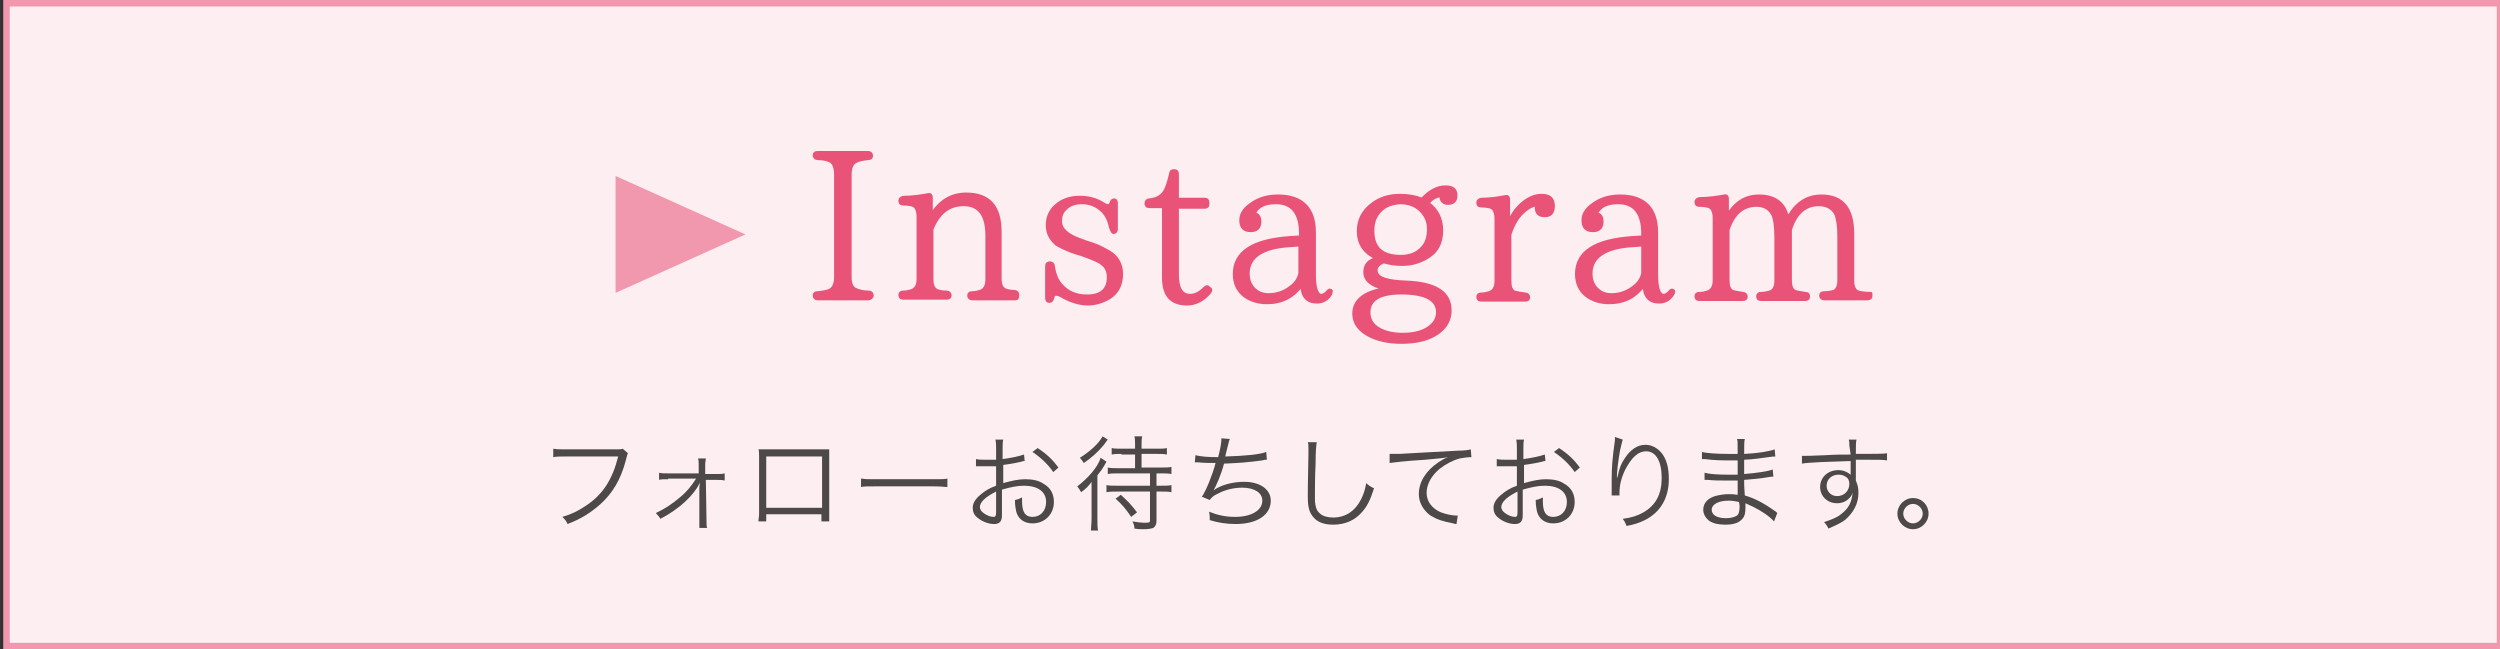 <?xml version="1.0" encoding="utf-8"?>
<svg version="1.1" xmlns="http://www.w3.org/2000/svg" xmlns:xlink="http://www.w3.org/1999/xlink" x="0px"
	 y="0px" width="385px" height="100px" viewBox="0 0 385 100" style="enable-background:new 0 0 385 100;" xml:space="preserve">
<rect x="0" y="0" width="385" height="100" fill="#333333" stroke="none"/>
<style type="text/css">
	.st0{fill:#FDEEF1;}
	.st1{fill:#F298AE;}
	.st2{fill:#4C4948;}
	.st3{fill:#E95377;stroke:#E95377;stroke-width:0.5;stroke-linecap:round;stroke-linejoin:round;stroke-miterlimit:10;}
</style>
<g>
	<rect x="1" y="0.5" class="st0" width="384" height="99"/>
	<path class="st1" d="M384.5,1v98H1.5V1H384.5 M385.5,0H0.5v100h385V0L385.5,0z"/>
</g>
<path class="st2" d="M96.7,69.8c-0.1,0.2-0.1,0.2-0.3,1c-0.8,3.1-2.1,5.2-4,6.9c-1.5,1.3-2.9,2.2-5,3c-0.2-0.5-0.4-0.7-0.8-1.1
	c1.4-0.4,2.4-0.9,3.6-1.7c2.6-1.7,4.1-4,5-7.6H87c-0.8,0-1.3,0-1.8,0.1v-1.3c0.6,0.1,0.9,0.1,1.8,0.1h7.9c0.6,0,0.8,0,1-0.1
	L96.7,69.8z"/>
<path class="st2" d="M102.9,73.8c-0.7,0-1.1,0-1.4,0.1v-1.1c0.4,0.1,0.7,0.1,1.4,0.1h4.7l0-1.1c0-0.6,0-0.8-0.1-1.2h1.2
	c0,0.3-0.1,0.5-0.1,0.9v0.3l0,1.2h1.6c0.8,0,1,0,1.4-0.1v1.1c-0.4-0.1-0.8-0.1-1.4-0.1h-1.5l0.1,6.2c0,0.7,0,0.9,0.1,1.2h-1.2
	c0-0.4,0-0.6,0-1.2V80l0-4.8c0,0,0-0.4,0.1-0.9c0,0,0,0-0.1,0.2c-0.9,1.8-3.1,3.9-6,5.4c-0.2-0.4-0.4-0.5-0.7-0.9
	c1.3-0.6,2.4-1.3,3.7-2.4c1.1-0.9,1.8-1.8,2.5-2.9H102.9z"/>
<path class="st2" d="M118,79.2v1.1h-1.2c0-0.4,0.1-0.7,0.1-1.2v-8.7c0-0.7,0-0.9-0.1-1.2c0.3,0,0.6,0,1.2,0h8.5c0.7,0,0.9,0,1.2,0
	c0,0.4,0,0.6,0,1.2v8.7c0,0.5,0,0.9,0,1.2h-1.2v-1.1H118z M126.6,70.3H118v7.9h8.6V70.3z"/>
<path class="st2" d="M132.7,73.7c0.5,0.1,0.9,0.1,2,0.1h9.3c1.2,0,1.4,0,1.9-0.1V75c-0.5,0-0.9-0.1-2-0.1h-9.3c-1.2,0-1.5,0-2,0.1
	V73.7z"/>
<path class="st2" d="M157.8,71c-0.2,0-0.3,0-0.5,0.1c-1.3,0.3-2.1,0.4-2.8,0.5v2.8c1.4-0.4,2.4-0.6,3.4-0.6c1.1,0,2.1,0.2,2.8,0.7
	c1.1,0.6,1.6,1.6,1.6,2.8c0,1.9-1.4,3.3-3.3,3.3c-1.3,0-2.2-0.7-2.5-1.8c-0.1-0.5-0.2-1-0.2-1.8c0.5-0.1,0.7-0.2,1.1-0.4
	c0,0.3,0,0.4,0,0.6c0,1.7,0.5,2.4,1.6,2.4c1.2,0,2.1-0.9,2.1-2.3c0-1.6-1.3-2.5-3.4-2.5c-1,0-2,0.2-3.4,0.6v4c0,0.9-0.4,1.3-1.2,1.3
	c-0.9,0-1.9-0.4-2.6-1c-0.5-0.4-0.7-0.9-0.7-1.5c0-0.7,0.4-1.4,1.3-2.1c0.6-0.5,1.2-0.9,2.3-1.3v-3c-0.1,0-0.1,0-0.6,0
	c-0.3,0-0.6,0-1,0c-0.2,0-0.7,0-0.8,0c-0.2,0-0.3,0-0.4,0c-0.1,0-0.2,0-0.3,0v-1.1c0.5,0.1,0.9,0.1,1.6,0.1c0.4,0,1.1,0,1.5,0v-1.6
	c0-0.6,0-1-0.1-1.5h1.2c-0.1,0.4-0.1,0.8-0.1,1.5v1.5c1.4-0.2,2.4-0.4,3.3-0.7L157.8,71z M153.4,75.7c-1.6,0.8-2.5,1.6-2.5,2.4
	c0,0.3,0.2,0.7,0.7,1c0.4,0.3,1,0.5,1.4,0.5c0.3,0,0.4-0.1,0.4-0.8V75.7z M162.2,72.7c-0.8-1.2-2-2.3-3.2-3.1l0.8-0.6
	c1.5,1,2.3,1.8,3.2,3L162.2,72.7z"/>
<path class="st2" d="M168.1,76c0-0.7,0-1.1,0-1.8c-0.5,0.7-0.8,1-1.6,1.6c-0.3-0.5-0.3-0.5-0.6-0.9c1.6-1.2,3.2-3,3.6-4.4l0.9,0.6
	c-0.1,0.2-0.2,0.3-0.4,0.7c-0.3,0.5-0.3,0.5-1,1.4v6.6c0,0.8,0,1.5,0.1,1.9H168c0-0.4,0.1-1.1,0.1-1.9V76z M170.6,67.7
	c-0.1,0.1-0.1,0.1-0.6,0.8c-0.9,1.1-1.9,2-3.1,2.8c-0.2-0.3-0.4-0.6-0.6-0.8c1.6-1,2.9-2.2,3.5-3.3L170.6,67.7z M172.7,69.9
	c-0.6,0-1,0-1.5,0.1V69c0.4,0.1,0.8,0.1,1.5,0.1h2.1v-0.6c0-0.5,0-0.9-0.1-1.3h1.2c-0.1,0.4-0.1,0.8-0.1,1.3v0.6h2.4
	c0.7,0,1.1,0,1.5-0.1V70c-0.5-0.1-0.9-0.1-1.5-0.1h-2.4v2.1h3c0.7,0,1.2,0,1.6-0.1V73c-0.5-0.1-0.9-0.1-1.6-0.1h-0.7v1.9h0.7
	c0.7,0,1.2,0,1.6-0.1v1.1c-0.4-0.1-0.9-0.1-1.6-0.1h-0.7v4.5c0,0.6-0.2,0.9-0.5,1.1c-0.3,0.1-0.8,0.2-1.4,0.2c-0.4,0-0.9,0-1.5-0.1
	c0-0.4-0.1-0.7-0.3-1.1c0.6,0.1,1.4,0.2,1.7,0.2c0.9,0,1,0,1-0.4v-4.4h-5.1c-0.6,0-1.1,0-1.6,0.1v-1.1c0.4,0.1,0.9,0.1,1.6,0.1h5.1
	v-1.9h-5c-0.6,0-1.1,0-1.5,0.1V72c0.4,0.1,0.9,0.1,1.5,0.1h2.7v-2.1H172.7z M174.2,79.6c-0.8-1.2-1.4-1.9-2.4-2.8l0.8-0.6
	c1,0.9,1.6,1.5,2.5,2.7L174.2,79.6z"/>
<path class="st2" d="M184.1,70.1c0.8,0.2,1.8,0.3,3.5,0.3c0.3-1.2,0.5-2.1,0.5-2.9l1.3,0.1c-0.1,0.2-0.1,0.2-0.3,1
	c-0.2,0.9-0.3,1.1-0.4,1.7c3.1-0.1,5.3-0.3,6.3-0.7l0.1,1.2c-0.3,0-0.4,0-0.7,0.1c-2.2,0.3-3.5,0.4-5.9,0.5
	c-0.4,1.6-1.2,3.4-1.6,4.1l0,0c1.1-0.8,2.9-1.3,4.7-1.3c2.5,0,4.1,1.2,4.1,2.9c0,2.2-2.1,3.6-5.4,3.6c-1.4,0-2.7-0.2-4-0.6
	c0-0.1,0-0.2,0-0.3c0-0.1,0-0.1,0-0.1c0-0.1,0-0.4-0.1-0.9c1.2,0.5,2.5,0.8,4,0.8c2.5,0,4.2-1,4.2-2.5c0-1.2-1.2-2-3.1-2
	c-1.2,0-2.6,0.3-3.7,0.9c-0.7,0.3-1,0.6-1.3,1l-1.2-0.5c0.7-1.1,1.6-3.3,2.1-5.2c-1,0-1.7,0-2.7-0.1c-0.2,0-0.4,0-0.4,0
	c0,0-0.1,0-0.1,0L184.1,70.1z"/>
<path class="st2" d="M202.8,68c-0.1,0.5-0.2,1.4-0.2,3.4c-0.1,1.9-0.1,4.1-0.1,4.8c0,0.2,0,0.6,0,1c0.1,1,0.3,1.5,0.8,1.9
	c0.4,0.4,1.2,0.6,2,0.6c1.9,0,3.4-1,4.3-2.8c0.4-0.8,0.6-1.4,0.8-2.5c0.4,0.4,0.6,0.5,1.2,0.8c-0.6,1.9-1.1,2.8-1.8,3.6
	c-1.1,1.3-2.6,2-4.5,2c-1.4,0-2.4-0.4-3-1.1c-0.7-0.8-0.9-1.6-0.9-3.3c0-1.1,0-1.5,0.1-6.5c0-0.5,0-0.8,0-1c0-0.3,0-0.5-0.1-0.8
	H202.8z"/>
<path class="st2" d="M214,69.9c0.3,0,0.5,0,0.6,0c0.2,0,0.4,0,0.9,0c1.9-0.1,7-0.4,9.1-0.5c0.9,0,1.6-0.1,1.9-0.2l0.1,1.2
	c-0.6,0-1.2,0.1-1.8,0.2c-1.1,0.3-2.2,0.9-3.1,1.6c-1.3,1.1-2,2.4-2,3.7c0,1.3,0.8,2.4,2.2,3c0.8,0.3,1.8,0.5,2.4,0.5
	c0,0,0.1,0,0.2,0l-0.2,1.3c-0.2,0-0.2,0-0.5-0.1c-1.6-0.3-2.5-0.6-3.5-1.2c-1.1-0.8-1.8-2-1.8-3.3c0-1.9,1.1-3.6,3-4.9
	c0.5-0.3,0.9-0.6,1.5-0.8c-0.9,0.2-1.7,0.2-3.5,0.4c-3.3,0.2-4.7,0.4-5.5,0.5L214,69.9z"/>
<path class="st2" d="M238,71c-0.2,0-0.3,0-0.5,0.1c-1.3,0.3-2.1,0.4-2.8,0.5v2.8c1.4-0.4,2.4-0.6,3.4-0.6c1.1,0,2.1,0.2,2.8,0.7
	c1.1,0.6,1.6,1.6,1.6,2.8c0,1.9-1.4,3.3-3.3,3.3c-1.3,0-2.2-0.7-2.5-1.8c-0.1-0.5-0.2-1-0.2-1.8c0.5-0.1,0.7-0.2,1.1-0.4
	c0,0.3,0,0.4,0,0.6c0,1.7,0.5,2.4,1.6,2.4c1.2,0,2.1-0.9,2.1-2.3c0-1.6-1.3-2.5-3.4-2.5c-1,0-2,0.2-3.4,0.6v4c0,0.9-0.4,1.3-1.2,1.3
	c-0.9,0-1.9-0.4-2.6-1c-0.5-0.4-0.7-0.9-0.7-1.5c0-0.7,0.4-1.4,1.3-2.1c0.6-0.5,1.2-0.9,2.3-1.3v-3c-0.1,0-0.1,0-0.6,0
	c-0.3,0-0.6,0-1,0c-0.2,0-0.7,0-0.8,0c-0.2,0-0.3,0-0.4,0c-0.1,0-0.2,0-0.3,0v-1.1c0.5,0.1,0.9,0.1,1.6,0.1c0.4,0,1.1,0,1.5,0v-1.6
	c0-0.6,0-1-0.1-1.5h1.2c-0.1,0.4-0.1,0.8-0.1,1.5v1.5c1.4-0.2,2.4-0.4,3.3-0.7L238,71z M233.7,75.7c-1.6,0.8-2.5,1.6-2.5,2.4
	c0,0.3,0.2,0.7,0.7,1c0.4,0.3,1,0.5,1.4,0.5c0.3,0,0.4-0.1,0.4-0.8V75.7z M242.5,72.7c-0.8-1.2-2-2.3-3.2-3.1l0.8-0.6
	c1.5,1,2.3,1.8,3.2,3L242.5,72.7z"/>
<path class="st2" d="M249.9,67.7c-0.1,0.3-0.2,0.8-0.4,1.6c-0.3,1.6-0.5,3.4-0.5,4.2l0.1,0c0-0.1,0-0.1,0.1-0.5
	c0.2-0.9,0.5-1.7,1-2.4c0.9-1.4,2-2.1,3.2-2.1c1,0,1.9,0.5,2.6,1.4c0.7,1,1,2.2,1,3.9c0,2.9-1.3,5.1-3.7,6.3
	c-0.8,0.4-1.7,0.7-2.8,0.9c-0.2-0.5-0.3-0.7-0.6-1.1c1.5-0.2,2.3-0.5,3.2-1c1.9-1.1,2.8-2.8,2.8-5.3c0-2.6-0.9-4.1-2.4-4.1
	c-1.2,0-2.2,0.9-3.2,2.8c-0.6,1.2-0.9,2.4-0.9,3.6c0,0.1,0,0.1,0,0.4l-1.2,0c0-0.1,0-0.1,0-0.2l0-0.3l0-1.7c0-0.1,0-0.3,0-0.4
	c0-1.6,0.1-3.1,0.5-5.9c0-0.2,0-0.3,0-0.5L249.9,67.7z"/>
<path class="st2" d="M273.2,80.3c-0.7-0.8-1.9-1.6-3.3-2.3c-0.3-0.1-0.6-0.3-1.1-0.5c0,0.4,0,0.4,0,0.6c0,0.8-0.1,1.4-0.4,1.7
	c-0.5,0.7-1.4,1-2.7,1c-1.1,0-1.9-0.2-2.5-0.6c-0.5-0.4-0.9-1-0.9-1.7c0-1.1,0.8-1.9,2.2-2.2c0.5-0.1,1-0.2,1.7-0.2
	c0.5,0,0.8,0,1.4,0.1c0,0,0,0,0-0.2c0,0,0-0.1,0-0.2c0-0.1,0-0.5,0-0.9c0-0.2,0-0.5,0-0.9c-0.6,0-1.4,0-1.9,0c-1,0-1.7,0-2.7-0.1
	c-0.2,0-0.3,0-0.4,0c0,0-0.1,0-0.1,0l0-1.1c0.7,0.2,2,0.3,3.7,0.3c0.4,0,1,0,1.4,0l0-2.2c-0.5,0-0.7,0-1.1,0c-1.2,0-2.5,0-3.9-0.2
	c-0.1,0-0.2,0-0.3,0c0,0-0.1,0-0.2,0l0-1.1c0.7,0.2,2.4,0.3,4.1,0.3c0.3,0,0.9,0,1.4,0c0-2,0-2-0.1-2.3h1.2
	c-0.1,0.3-0.1,1.1-0.1,2.3c2.2-0.1,3.9-0.4,4.7-0.7l0.1,1.1c-0.3,0-0.3,0-1.1,0.1c-1.5,0.2-1.9,0.3-3.7,0.4c0,1.3,0,1.3,0,2.2
	c2.2-0.2,3.6-0.4,4.4-0.7l0.1,1.1c-0.2,0-0.4,0-0.9,0.1c-1.1,0.2-2.4,0.3-3.6,0.4c0,0.9,0,0.9,0.1,2.4c1.4,0.4,2.8,1.1,4.5,2.3
	c0.3,0.2,0.3,0.2,0.5,0.4L273.2,80.3z M267.8,77.3c-0.6-0.1-0.9-0.2-1.6-0.2c-1.6,0-2.6,0.6-2.6,1.4c0,0.8,0.8,1.3,2.2,1.3
	c0.8,0,1.5-0.2,1.8-0.5c0.2-0.2,0.3-0.7,0.3-1.4L267.8,77.3z"/>
<path class="st2" d="M284.8,68.6c0-0.4,0-0.6-0.1-0.9h1.2c-0.1,0.5-0.1,0.8-0.1,2v0.2c3,0,4.3,0,4.8-0.1v1.1
	c-0.6-0.1-1.2-0.1-3.1-0.1c-0.2,0-0.4,0-1.7,0V74c0.3,0.7,0.4,1.2,0.4,1.9c0,1.7-0.8,3.1-2.1,4.2c-0.7,0.5-1.4,0.8-2.5,1.3
	c-0.3-0.5-0.4-0.7-0.7-1c1.2-0.4,2-0.7,2.6-1.2c1.2-0.9,1.7-1.9,1.8-3.4c-0.1,0.4-0.2,0.6-0.4,0.8c-0.5,0.6-1.2,0.9-2,0.9
	c-1.5,0-2.6-1.1-2.6-2.5c0-1.5,1.2-2.6,2.8-2.6c0.8,0,1.4,0.3,1.9,0.7c0-0.2,0-0.3,0-0.9c0-0.1,0-0.2,0-0.4c0-0.2,0-0.2,0-0.8
	c-3.2,0.1-6.5,0.2-7.5,0.4l0-1.2c0.3,0,0.4,0,0.6,0c0.5,0,0.5,0,3-0.1c1.5-0.1,2.8-0.1,3.9-0.1L284.8,68.6z M284.2,73.4
	c-0.3-0.2-0.6-0.3-1.1-0.3c-1,0-1.8,0.7-1.8,1.7c0,0.9,0.7,1.6,1.6,1.6c1.1,0,1.9-0.8,1.9-1.9C284.8,74,284.6,73.6,284.2,73.4z"/>
<path class="st2" d="M297,79.1c0,1.3-1.1,2.4-2.4,2.4c-1.3,0-2.4-1.1-2.4-2.4c0-1.3,1.1-2.4,2.4-2.4C296,76.7,297,77.8,297,79.1z
	 M293.1,79.1c0,0.8,0.7,1.5,1.5,1.5s1.5-0.7,1.5-1.5s-0.7-1.5-1.5-1.5S293.1,78.3,293.1,79.1z"/>
<path class="st3" d="M133.7,46h-7.8c-0.3,0-0.5-0.2-0.5-0.5c0-0.3,0.2-0.4,0.5-0.4c0.9-0.1,1.5-0.2,1.9-0.4c0.6-0.3,0.9-1,0.9-2.1
	V26.9c0-1.1-0.3-1.8-0.8-2.1c-0.4-0.2-1.1-0.4-2-0.4c-0.3,0-0.5-0.2-0.5-0.5c0-0.3,0.2-0.4,0.5-0.4h7.8c0.3,0,0.5,0.2,0.5,0.5
	c0,0.3-0.2,0.4-0.5,0.4c-0.8,0.1-1.4,0.2-1.8,0.4c-0.7,0.3-1,1-1,2.1v15.7c0,1.1,0.3,1.8,0.9,2c0.4,0.2,1.1,0.4,2,0.4
	c0.3,0,0.5,0.2,0.5,0.5S134,46,133.7,46z"/>
<path class="st3" d="M156.4,46h-6.7c-0.3,0-0.5-0.2-0.5-0.5c0-0.3,0.2-0.4,0.5-0.4c0.4,0,0.9-0.1,1.2-0.2c0.7-0.2,1.1-0.8,1.1-1.9
	v-6.7c0-3.2-1.2-4.8-3.6-4.8c-2.3,0-3.9,1.3-4.9,3.8v7.7c0,1,0.3,1.6,0.9,1.8c0.3,0.1,0.8,0.2,1.4,0.2c0.3,0,0.5,0.2,0.5,0.5
	c0,0.3-0.2,0.4-0.5,0.4h-6.7c-0.4,0-0.5-0.2-0.5-0.5c0-0.3,0.2-0.4,0.5-0.4c0.5,0,0.9-0.1,1.2-0.2c0.7-0.2,1.1-0.8,1.1-1.8v-9.6
	c0-1-0.3-1.6-0.8-1.8c-0.3-0.1-0.8-0.2-1.5-0.2c-0.4,0-0.5-0.2-0.5-0.5c0-0.3,0.2-0.4,0.5-0.5c1.4,0,2.7-0.2,3.8-0.4
	c0.4-0.1,0.5,0.1,0.5,0.4v2.8c1.3-2.2,3.1-3.3,5.4-3.3c3.5,0,5.2,1.9,5.2,5.8v7.2c0,1,0.3,1.6,0.9,1.8c0.3,0.1,0.8,0.2,1.3,0.2
	c0.3,0,0.5,0.2,0.5,0.4S156.8,46,156.4,46z"/>
<path class="st3" d="M171,34.9c-0.2-1-0.6-1.8-1.2-2.4c-0.9-0.9-2-1.3-3.2-1.3c-1.1,0-1.9,0.3-2.6,1c-0.5,0.5-0.7,1.1-0.7,1.9
	c0,1.2,1.1,2.2,3.2,2.9l0.8,0.3c1.8,0.5,3,1.2,3.8,1.7c1.1,0.8,1.6,1.9,1.6,3.2c0,1.6-0.6,2.8-1.8,3.6c-1,0.6-2.1,1-3.4,1
	c-1.2,0-2.5-0.4-3.8-1.1c-0.4-0.3-0.8-0.4-1.1-0.4c-0.3,0-0.4,0.2-0.5,0.6c-0.1,0.3-0.2,0.5-0.5,0.5c-0.3,0-0.4-0.2-0.4-0.5v-4.9
	c0-0.4,0.2-0.5,0.5-0.5c0.3,0,0.5,0.2,0.5,0.5c0.2,1.3,0.6,2.3,1.3,3c1,1.1,2.3,1.6,3.9,1.6c2.2,0,3.3-1,3.3-2.9
	c0-0.9-0.3-1.6-1-2.1c-0.4-0.4-1.5-0.8-3.1-1.4l-1-0.3c-1.5-0.5-2.4-1-2.9-1.3c-0.9-0.8-1.4-1.7-1.4-2.9c0-1.2,0.4-2.2,1.3-3
	c1-0.9,2.2-1.3,3.7-1.3c1.3,0,2.5,0.3,3.6,1c0.3,0.2,0.5,0.3,0.8,0.3c0.2,0,0.3-0.2,0.4-0.4c0.1-0.3,0.2-0.5,0.5-0.5
	c0.2,0,0.3,0.2,0.3,0.5v4c0,0.3-0.2,0.5-0.4,0.5S171.1,35.2,171,34.9z"/>
<path class="st3" d="M186.3,45c-1,1.2-2.2,1.8-3.5,1.8c-2.4,0-3.6-1.3-3.6-4V31.8h-2.2c-0.4,0-0.5-0.2-0.5-0.5
	c0-0.3,0.2-0.5,0.5-0.5c1.1-0.1,1.8-0.5,2.3-1.2c0.4-0.6,0.7-1.6,1-2.9c0-0.3,0.2-0.4,0.5-0.4c0.4,0,0.5,0.2,0.5,0.5v3.9h4.2
	c0.4,0,0.5,0.2,0.5,0.5v0.2c0,0.4-0.2,0.5-0.5,0.5h-4.2v10.3c0,2.2,0.6,3.3,2,3.3c0.8,0,1.5-0.4,2.2-1.1c0.3-0.3,0.5-0.3,0.7,0
	C186.5,44.5,186.5,44.7,186.3,45z"/>
<path class="st3" d="M204.9,45.3c-0.5,0.8-1.2,1.2-2.1,1.2c-1.5,0-2.3-0.9-2.3-2.7c-1.3,1.9-3.1,2.8-5.4,2.8c-1.4,0-2.6-0.4-3.5-1.1
	c-1-0.8-1.5-1.9-1.5-3.3c0-3.4,2.9-5.2,8.6-5.6l1.6-0.1V36c0-3.2-1.3-4.8-3.8-4.8c-1.7,0-2.8,0.5-3.4,1.7c0.6,0.1,0.9,0.5,0.9,1.2
	c0,0.9-0.4,1.4-1.4,1.4c-1,0-1.5-0.5-1.5-1.6c0-0.9,0.5-1.7,1.5-2.4c1.2-0.9,2.6-1.3,4.2-1.3c3.7,0,5.6,1.9,5.6,5.6v6.5
	c0,2.1,0.4,3.2,1.1,3.2c0.3,0,0.6-0.2,0.9-0.5c0.2-0.3,0.4-0.4,0.6-0.2C205,44.8,205,45,204.9,45.3z M200.2,37.7l-1.3,0.1
	c-4.4,0.2-6.7,1.7-6.7,4.3c0,1,0.3,1.8,0.9,2.4c0.6,0.6,1.3,0.9,2.3,0.9c1.2,0,2.4-0.4,3.4-1.2c0.7-0.5,1.2-1.2,1.4-2.1V37.7z"/>
<path class="st3" d="M222.6,28.8c1.1,0,1.6,0.4,1.6,1.3c0,0.8-0.4,1.2-1.2,1.2c-0.7,0-1.1-0.4-1.1-1.2c-0.8,0.1-1.5,0.5-2,1.2
	c1.4,1,2.1,2.4,2.1,4.2c0,2-0.8,3.4-2.5,4.3c-1.1,0.6-2.2,0.9-3.6,0.9c-0.9,0-1.8-0.1-2.8-0.4c-0.8,0.3-1.2,0.8-1.2,1.3
	c0,1.1,1.2,1.6,3.6,1.8l1.8,0.1c4,0.3,6,1.7,6,4.3c0,1.4-0.6,2.5-1.8,3.4c-1.4,1-3.2,1.5-5.7,1.5c-2.1,0-3.8-0.4-5.2-1.2
	c-1.4-0.8-2.1-1.9-2.1-3.2c0-2,1.6-3.3,4.7-3.8v-0.1c-2-0.4-3-1.3-3-2.5c0-1.1,0.6-1.8,1.9-2.1c-2-0.9-2.9-2.3-2.9-4.2
	c0-1.7,0.7-3.1,2.2-4.2c1.2-0.9,2.6-1.3,4.2-1.3c1.3,0,2.4,0.2,3.4,0.6C220.2,29.4,221.4,28.8,222.6,28.8z M210.8,48.1
	c0,1.1,0.5,2,1.6,2.6c0.9,0.5,2.1,0.8,3.6,0.8c2.1,0,3.6-0.5,4.6-1.5c0.5-0.5,0.8-1.2,0.8-1.9c0-2-1.9-3-5.6-3
	C212.5,45.1,210.8,46.1,210.8,48.1z M212.6,32.4c-0.8,0.8-1.2,1.8-1.2,3.1c0,2.7,1.4,4,4.3,4c1.4,0,2.5-0.4,3.3-1.3
	c0.7-0.7,1-1.7,1-2.9s-0.4-2.1-1.2-2.9c-0.8-0.8-1.9-1.2-3.2-1.2C214.4,31.3,213.4,31.6,212.6,32.4z"/>
<path class="st3" d="M232.4,34.2c0.5-1.2,1.2-2.2,2.2-3c0.9-0.7,1.8-1.1,2.8-1.1c1.2,0,1.8,0.5,1.8,1.6c0,1-0.4,1.5-1.3,1.5
	c-0.9,0-1.3-0.4-1.3-1.3c0-0.1,0-0.2,0.1-0.4c-0.8,0.1-1.7,0.6-2.6,1.6c-0.7,0.8-1.2,1.8-1.6,3v7.1c0,1,0.2,1.5,0.7,1.8
	c0.4,0.1,1,0.2,1.7,0.3c0.3,0,0.5,0.2,0.5,0.5c0,0.3-0.2,0.4-0.5,0.4h-6.8c-0.4,0-0.5-0.2-0.5-0.5c0-0.3,0.2-0.4,0.5-0.4
	c0.5,0,0.9-0.1,1.2-0.2c0.7-0.2,1.1-0.8,1.1-1.8v-9.6c0-1-0.3-1.6-0.8-1.8c-0.3-0.1-0.8-0.2-1.5-0.2c-0.4,0-0.5-0.2-0.5-0.5
	c0-0.3,0.2-0.4,0.5-0.5c1.4,0,2.6-0.2,3.7-0.4c0.4-0.1,0.5,0.1,0.5,0.4V34.2z"/>
<path class="st3" d="M257.6,45.3c-0.5,0.8-1.2,1.2-2.1,1.2c-1.5,0-2.3-0.9-2.3-2.7c-1.3,1.9-3.1,2.8-5.4,2.8c-1.4,0-2.6-0.4-3.5-1.1
	c-1-0.8-1.5-1.9-1.5-3.3c0-3.4,2.9-5.2,8.6-5.6l1.6-0.1V36c0-3.2-1.3-4.8-3.8-4.8c-1.7,0-2.8,0.5-3.4,1.7c0.6,0.1,0.9,0.5,0.9,1.2
	c0,0.9-0.4,1.4-1.4,1.4c-1,0-1.5-0.5-1.5-1.6c0-0.9,0.5-1.7,1.5-2.4c1.2-0.9,2.6-1.3,4.2-1.3c3.7,0,5.6,1.9,5.6,5.6v6.5
	c0,2.1,0.4,3.2,1.1,3.2c0.3,0,0.6-0.2,0.9-0.5c0.2-0.3,0.4-0.4,0.6-0.2C257.7,44.8,257.8,45,257.6,45.3z M253,37.7l-1.3,0.1
	c-4.4,0.2-6.7,1.7-6.7,4.3c0,1,0.3,1.8,0.9,2.4c0.6,0.6,1.3,0.9,2.3,0.9c1.2,0,2.4-0.4,3.4-1.2c0.7-0.5,1.2-1.2,1.4-2.1V37.7z"/>
<path class="st3" d="M287.6,46h-6.7c-0.3,0-0.5-0.2-0.5-0.5c0-0.3,0.2-0.4,0.5-0.4c0.6,0,1.1-0.1,1.5-0.2c0.5-0.2,0.8-0.8,0.8-1.8
	v-6.7c0-1.7-0.2-2.8-0.5-3.5c-0.5-0.9-1.4-1.4-2.6-1.4c-2.1,0-3.6,1.3-4.4,3.9v7.7c0,1,0.2,1.5,0.7,1.8c0.4,0.1,0.9,0.2,1.6,0.3
	c0.4,0,0.5,0.2,0.5,0.5c0,0.3-0.2,0.4-0.5,0.4h-6.8c-0.4,0-0.5-0.2-0.5-0.5c0-0.3,0.2-0.4,0.5-0.4c0.5,0,0.9-0.1,1.3-0.2
	c0.7-0.2,1-0.8,1-1.8v-6.7c0-1.8-0.2-2.9-0.5-3.5c-0.5-0.9-1.3-1.4-2.5-1.4c-2.1,0-3.6,1.3-4.4,3.8v7.7c0,1,0.2,1.5,0.7,1.8
	c0.4,0.1,0.9,0.2,1.6,0.3c0.3,0,0.5,0.2,0.5,0.5c0,0.3-0.2,0.4-0.5,0.4h-6.7c-0.4,0-0.5-0.2-0.5-0.5c0-0.3,0.2-0.4,0.5-0.4
	c0.5,0,0.9-0.1,1.2-0.2c0.7-0.2,1.1-0.8,1.1-1.8v-9.6c0-1-0.3-1.6-0.8-1.8c-0.3-0.1-0.8-0.2-1.5-0.2c-0.4,0-0.5-0.2-0.5-0.5
	c0-0.3,0.2-0.4,0.5-0.5c1.4,0,2.7-0.2,3.8-0.4c0.4-0.1,0.5,0.1,0.5,0.4v2.7c1.2-2.1,2.8-3.1,4.9-3.1c2.5,0,4,1.2,4.4,3.5
	c1.2-2.3,2.9-3.5,5.2-3.5c3.2,0,4.8,1.9,4.8,5.8v7.2c0,1,0.3,1.6,0.9,1.8c0.4,0.1,1,0.2,1.9,0.2c0,0,0,0.2,0,0.4S288,46,287.6,46z"
	/>
<polygon class="st1" points="94.8,45.1 94.8,27.1 114.8,36.1 "/>
</svg>
